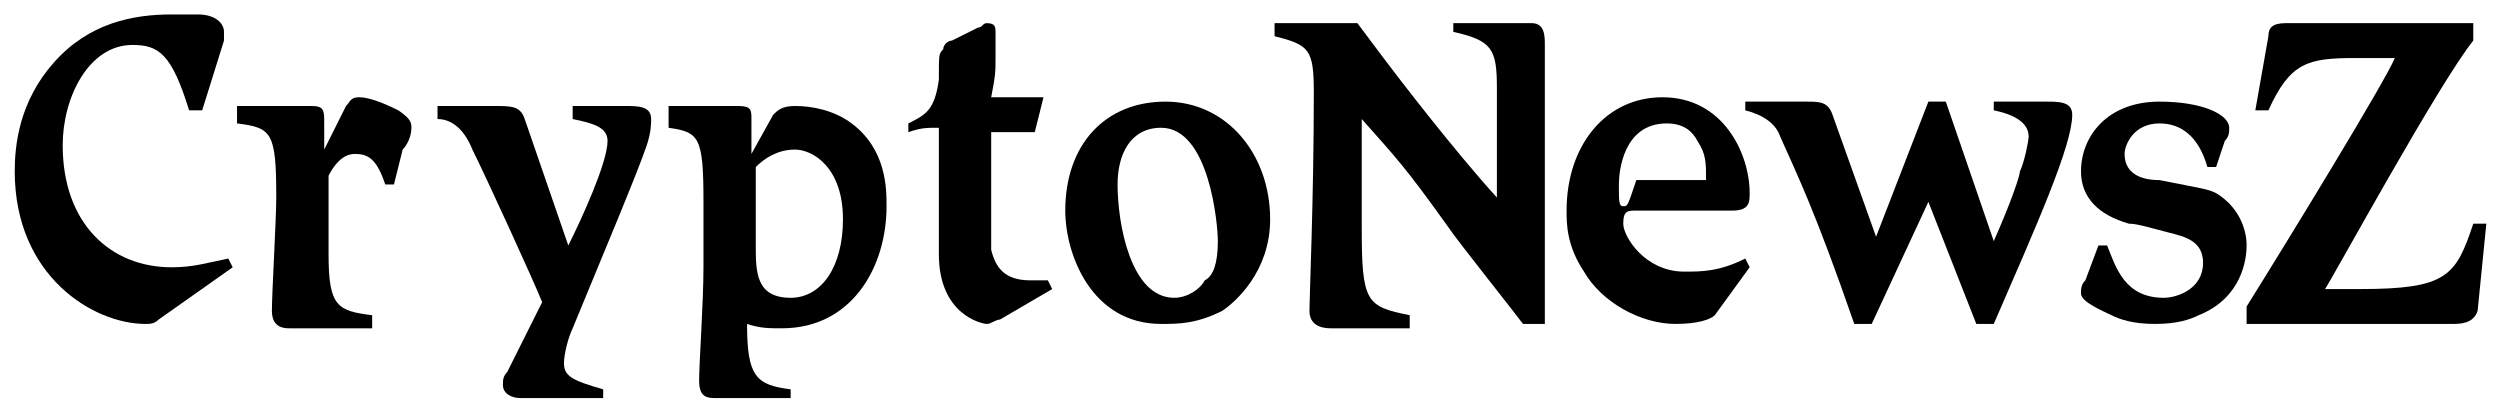 <svg width="103" height="17" viewBox="0 0 103 17" fill="none" xmlns="http://www.w3.org/2000/svg">
<path d="M6.534 13.167C6.354 13.346 6.174 13.346 5.995 13.346C3.84 13.346 0.607 11.371 0.607 7.06C0.607 5.983 0.787 4.187 2.223 2.571C3.66 0.954 5.456 0.595 7.072 0.595C7.432 0.595 7.791 0.595 8.15 0.595C8.868 0.595 9.228 0.954 9.228 1.313C9.228 1.313 9.228 1.493 9.228 1.673L8.33 4.546H7.791C7.072 2.211 6.534 1.852 5.456 1.852C3.66 1.852 2.583 4.007 2.583 5.983C2.583 9.216 4.558 11.012 7.072 11.012C7.97 11.012 8.509 10.832 9.407 10.652L9.587 11.012L6.534 13.167Z" fill="black"/>
<path d="M16.231 7.599H15.872C15.513 6.522 15.153 6.342 14.615 6.342C14.076 6.342 13.717 6.881 13.537 7.24C13.537 7.42 13.537 7.958 13.537 8.318V10.473C13.537 12.628 13.896 12.807 15.333 12.987V13.526H11.921C11.741 13.526 11.202 13.526 11.202 12.807C11.202 12.089 11.382 9.036 11.382 8.138C11.382 5.444 11.202 5.264 9.766 5.085V4.366H12.819C13.358 4.366 13.358 4.546 13.358 5.085C13.358 5.264 13.358 5.624 13.358 6.162L14.256 4.366C14.435 4.187 14.435 4.007 14.794 4.007C15.153 4.007 15.692 4.187 16.411 4.546C16.95 4.905 16.95 5.085 16.95 5.264C16.95 5.624 16.77 5.983 16.59 6.162L16.231 7.599Z" fill="black"/>
<path d="M23.414 10.114C23.953 9.036 25.031 6.701 25.031 5.803C25.031 5.265 24.492 5.085 23.594 4.905V4.367H25.749C26.288 4.367 26.827 4.367 26.827 4.905C26.827 5.085 26.827 5.444 26.647 5.983C26.288 7.061 24.851 10.473 23.594 13.526C23.414 13.885 23.235 14.604 23.235 14.963C23.235 15.502 23.594 15.681 24.851 16.04V16.4H21.439C21.079 16.4 20.72 16.22 20.72 15.861C20.72 15.681 20.72 15.502 20.9 15.322L22.337 12.448C21.977 11.55 20.002 7.24 19.463 6.163C19.104 5.265 18.565 4.905 18.026 4.905V4.367H20.361C21.079 4.367 21.439 4.367 21.618 4.905L23.414 10.114Z" fill="black"/>
<path d="M32.755 16.4H29.522C29.163 16.4 28.804 16.4 28.804 15.681C28.804 14.963 28.983 12.448 28.983 11.012V9.934V8.318C28.983 5.624 28.804 5.444 27.546 5.265V4.367H30.42C30.959 4.367 30.959 4.546 30.959 4.905C30.959 5.085 30.959 5.444 30.959 6.342L31.857 4.726C32.036 4.546 32.216 4.367 32.755 4.367C33.473 4.367 34.371 4.546 35.09 5.085C36.526 6.163 36.526 7.779 36.526 8.497C36.526 11.012 35.09 13.526 32.216 13.526C31.677 13.526 31.318 13.526 30.779 13.346C30.779 15.502 31.138 15.861 32.575 16.04V16.4H32.755ZM32.755 6.163C32.036 6.163 31.497 6.522 31.138 6.881C31.138 7.42 31.138 9.755 31.138 10.114C31.138 11.191 31.138 12.269 32.575 12.269C33.832 12.269 34.73 11.012 34.73 9.036C34.73 6.881 33.473 6.163 32.755 6.163Z" fill="black"/>
<path d="M42.633 5.444H40.837C40.837 7.779 40.837 9.754 40.837 10.293C41.016 11.012 41.376 11.55 42.453 11.55C42.633 11.55 42.992 11.55 43.171 11.55L43.351 11.909L41.196 13.167C41.016 13.167 40.837 13.346 40.657 13.346C40.477 13.346 38.681 12.987 38.681 10.473C38.681 9.036 38.681 7.599 38.681 5.264C38.143 5.264 37.963 5.264 37.424 5.444V5.085C38.143 4.726 38.502 4.546 38.681 3.289C38.681 2.211 38.681 2.211 38.861 2.032C38.861 1.852 39.041 1.672 39.22 1.672L40.298 1.134C40.477 1.134 40.477 0.954 40.657 0.954C41.016 0.954 41.016 1.134 41.016 1.313C41.016 1.672 41.016 1.672 41.016 2.391C41.016 2.93 41.016 3.109 40.837 4.007H42.992L42.633 5.444Z" fill="black"/>
<path d="M48.02 4.187C50.534 4.187 52.33 6.342 52.33 9.036C52.33 11.191 50.894 12.448 50.355 12.808C49.277 13.346 48.559 13.346 47.84 13.346C44.967 13.346 43.889 10.473 43.889 8.677C43.889 5.983 45.505 4.187 48.02 4.187ZM48.379 12.269C48.918 12.269 49.457 11.91 49.636 11.55C49.995 11.371 50.175 10.832 50.175 9.934C50.175 9.216 49.816 5.264 47.84 5.264C46.583 5.264 46.044 6.342 46.044 7.599C46.044 9.216 46.583 12.269 48.379 12.269Z" fill="black"/>
<path d="M52.333 0.954H55.925L57.002 2.391C57.541 3.109 59.876 6.162 61.672 8.138C61.672 6.162 61.672 4.187 61.672 3.648C61.672 2.032 61.492 1.672 59.876 1.313V0.954H63.108C63.647 0.954 63.647 1.493 63.647 1.852C63.647 2.93 63.647 9.216 63.647 13.346H62.749C62.21 12.628 60.055 9.934 59.696 9.395C57.9 6.881 57.541 6.522 56.104 4.905C56.104 6.342 56.104 6.522 56.104 9.395C56.104 12.448 56.284 12.628 58.08 12.987V13.526H54.847C54.667 13.526 53.949 13.526 53.949 12.807C53.949 12.269 54.129 8.138 54.129 3.828C54.129 2.032 53.949 1.852 52.512 1.493V0.954H52.333Z" fill="black"/>
<path d="M70.649 12.987C70.47 13.167 69.931 13.346 69.033 13.346C67.596 13.346 65.98 12.448 65.261 11.191C64.543 10.114 64.543 9.216 64.543 8.677C64.543 5.983 66.159 4.007 68.494 4.007C71.008 4.007 72.086 6.342 72.086 7.958C72.086 8.318 72.086 8.677 71.368 8.677C71.008 8.677 69.572 8.677 69.392 8.677C68.674 8.677 68.135 8.677 67.416 8.677C67.057 8.677 66.878 8.677 66.878 9.216C66.878 9.754 67.776 11.191 69.392 11.191C70.111 11.191 70.829 11.191 71.906 10.652L72.086 11.011L70.649 12.987ZM66.878 8.497C67.057 8.497 67.057 8.497 67.416 7.42C68.314 7.42 68.494 7.42 68.853 7.42C69.033 7.42 69.392 7.42 70.29 7.42C70.29 6.701 70.29 6.342 69.931 5.803C69.751 5.444 69.392 5.085 68.674 5.085C66.878 5.085 66.698 7.06 66.698 7.599C66.698 8.318 66.698 8.497 66.878 8.497Z" fill="black"/>
<path d="M82.143 9.934C82.861 8.318 83.22 7.24 83.22 7.06C83.4 6.701 83.58 5.803 83.58 5.624C83.58 5.085 83.041 4.726 82.143 4.546V4.187H84.298C84.837 4.187 85.376 4.187 85.376 4.726C85.376 5.983 83.939 9.216 82.143 13.346H81.424L79.449 8.318L77.114 13.346H76.396C74.779 8.677 74.061 7.24 73.343 5.624C73.163 5.085 72.624 4.726 71.906 4.546V4.187H74.42C74.959 4.187 75.318 4.187 75.498 4.726L77.294 9.754L79.449 4.187H80.167L82.143 9.934Z" fill="black"/>
<path d="M91.304 6.881H90.945C90.586 5.624 89.868 5.085 88.97 5.085C87.892 5.085 87.533 5.983 87.533 6.342C87.533 7.06 88.072 7.42 88.97 7.42C90.766 7.779 90.945 7.779 91.304 7.958C92.202 8.497 92.561 9.395 92.561 10.114C92.561 10.652 92.382 12.269 90.586 12.987C90.227 13.167 89.688 13.346 88.79 13.346C87.892 13.346 87.353 13.167 86.994 12.987C86.635 12.808 85.737 12.448 85.737 12.089C85.737 11.91 85.737 11.73 85.916 11.55L86.455 10.114H86.814C87.174 11.012 87.533 12.269 89.149 12.269C89.688 12.269 90.766 11.91 90.766 10.832C90.766 9.934 90.047 9.754 89.329 9.575C88.61 9.395 88.072 9.216 87.712 9.216C86.455 8.856 85.737 8.138 85.737 7.06C85.737 5.624 86.814 4.187 88.97 4.187C90.766 4.187 91.843 4.726 91.843 5.264C91.843 5.444 91.843 5.624 91.663 5.803L91.304 6.881Z" fill="black"/>
<path d="M102.078 12.807C101.899 13.346 101.36 13.346 101.001 13.346H92.56V12.628C94.356 9.754 98.307 3.289 98.666 2.391C98.127 2.391 97.588 2.391 97.049 2.391C95.074 2.391 94.356 2.57 93.458 4.546H92.919L93.458 1.493C93.458 1.134 93.637 0.954 94.176 0.954H101.899V1.672C100.462 3.468 96.151 11.371 95.792 11.909C95.972 11.909 96.331 11.909 97.229 11.909C100.821 11.909 101.18 11.371 101.899 9.216H102.437L102.078 12.807Z" fill="black"/>
</svg>
